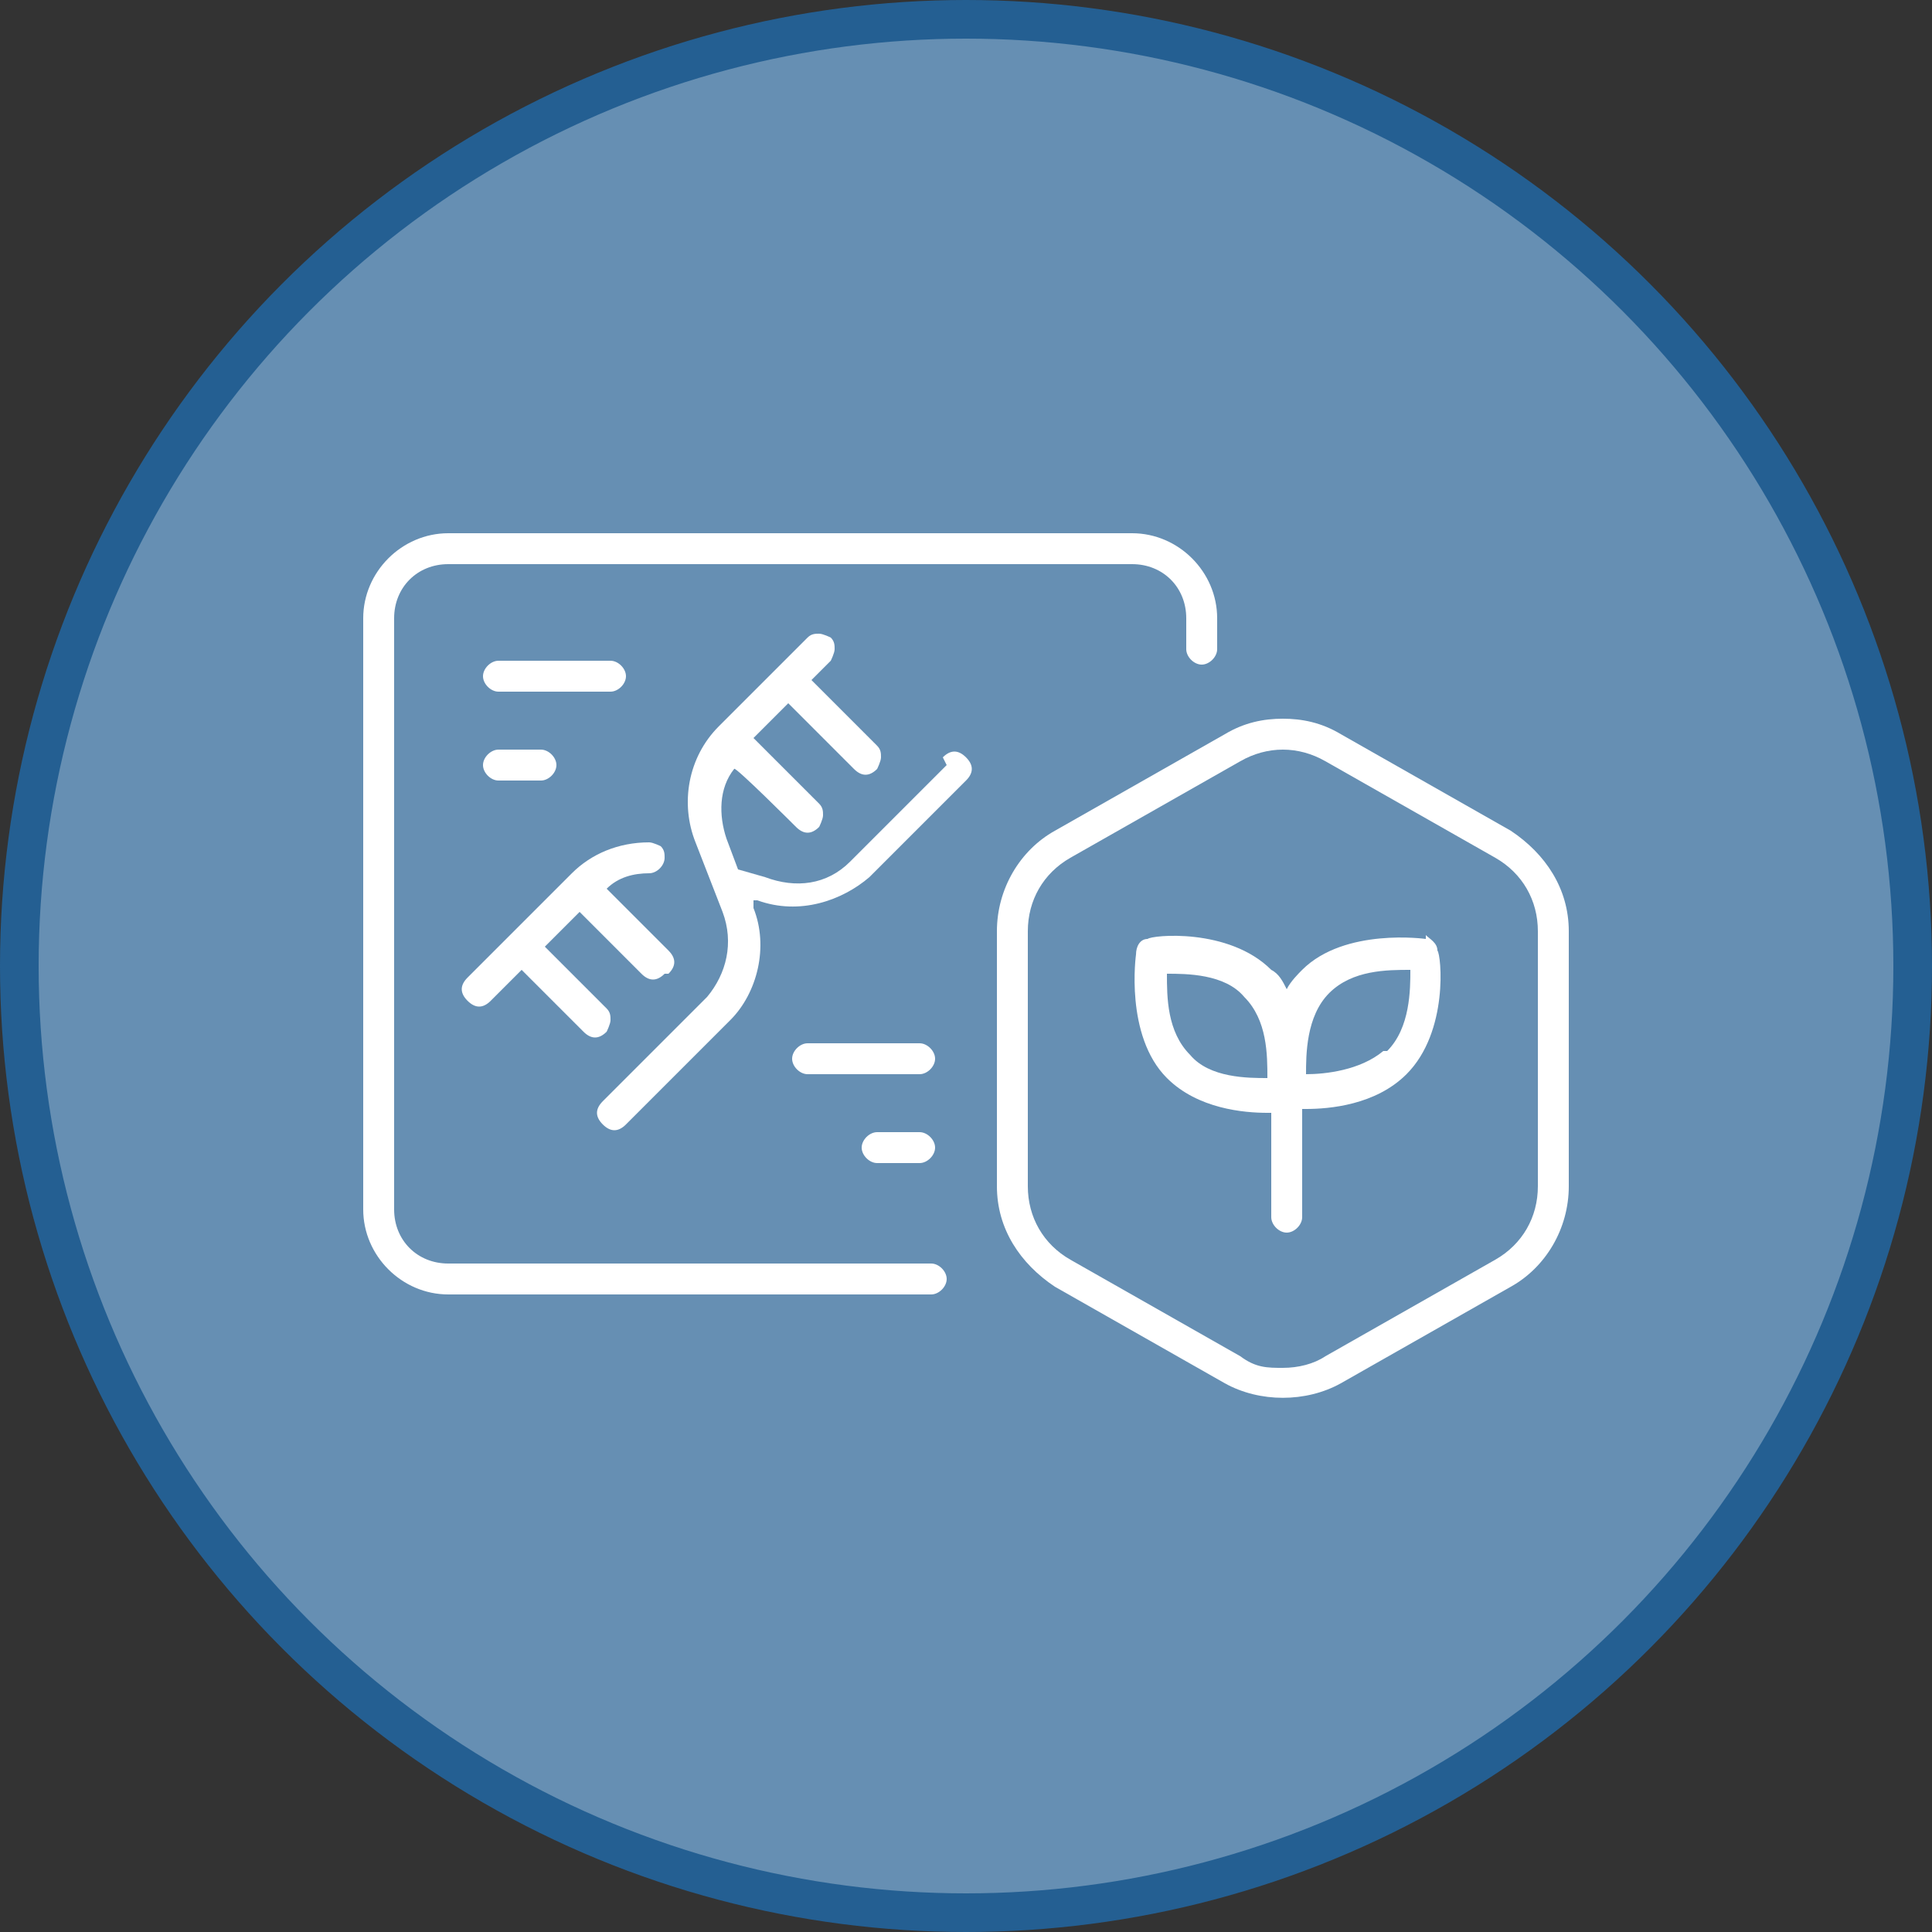 <?xml version="1.0" encoding="UTF-8"?>
<svg id="Layer_1" xmlns="http://www.w3.org/2000/svg" version="1.1" viewBox="0 0 50 50">
  <rect x="0" y="0" width="50" height="50" fill="#333333" stroke="none"/>
  <!-- Generator: Adobe Illustrator 29.3.1, SVG Export Plug-In . SVG Version: 2.1.0 Build 151)  -->
  <defs>
    <style>
      .st0 {
        fill: #668fb3;
        stroke: #245f92;
        stroke-miterlimit: 10;
        stroke-width: 1px;
      }

      .st1 {
        fill: #fff;
      }
    </style>
  </defs>
  <circle class="st0" cx="25" cy="25" r="24.5"/>
  <g>
    <path class="st1" d="M36.9,24.3c0,0-2.1-.3-3.2.8-.1.1-.3.3-.4.5h0c0,.1,0,0,0,0-.1-.2-.2-.4-.4-.5-1.1-1.1-3.1-.9-3.2-.8-.2,0-.3.2-.3.4,0,0-.3,2.1.8,3.2.8.8,2,.9,2.6.9h.1s0,0,0,0v2.7c0,.2.2.4.4.4s.4-.2.4-.4v-2.8h.1c.6,0,1.8-.1,2.6-.9,1.1-1.1.9-3.1.8-3.2,0-.2-.2-.3-.3-.4ZM32.8,27.9h0s0,0,0,0c-.5,0-1.5,0-2-.6-.6-.6-.6-1.5-.6-2.1h0c0,0,0,0,0,0,0,0,0,0,0,0,.5,0,1.5,0,2,.6.6.6.6,1.5.6,2.1h0ZM35.8,27.2c-.6.5-1.5.6-2,.6s0,0,0,0h0s0,0,0,0c0-.5,0-1.5.6-2.1.6-.6,1.5-.6,2.1-.6h0s0,0,0,0c0,.5,0,1.5-.6,2.1Z"/>
    <path class="st1" d="M39.1,21.5l-4.4-2.5c-.5-.3-1-.4-1.5-.4s-1,.1-1.5.4l-4.4,2.5c-.9.5-1.5,1.5-1.5,2.6v6.6c0,1.1.6,2,1.5,2.6l4.4,2.5c.9.5,2.1.5,3,0l4.4-2.5c.9-.5,1.5-1.5,1.5-2.6v-6.6c0-1.1-.6-2-1.5-2.6ZM39.8,30.7c0,.8-.4,1.5-1.1,1.9l-4.4,2.5c-.3.2-.7.3-1.1.3s-.7,0-1.1-.3l-4.4-2.5c-.7-.4-1.1-1.1-1.1-1.9v-6.6c0-.8.4-1.5,1.1-1.9l4.4-2.5c.7-.4,1.5-.4,2.2,0l4.4,2.5c.7.4,1.1,1.1,1.1,1.9v6.6Z"/>
    <path class="st1" d="M24.1,32.7h-12.5c-.8,0-1.4-.6-1.4-1.4v-15.3c0-.8.6-1.4,1.4-1.4h17.7c.8,0,1.4.6,1.4,1.4v.8c0,.2.2.4.4.4s.4-.2.4-.4v-.8c0-1.2-1-2.2-2.2-2.2H11.6c-1.2,0-2.2,1-2.2,2.2v15.3c0,1.2,1,2.2,2.2,2.2h12.5c.2,0,.4-.2.4-.4s-.2-.4-.4-.4Z"/>
    <path class="st1" d="M17.3,25.2c.2-.2.2-.4,0-.6l-1.6-1.6h0c.3-.3.7-.4,1.1-.4s0,0,0,0c.2,0,.4-.2.4-.4,0-.1,0-.2-.1-.3,0,0-.2-.1-.3-.1-.8,0-1.5.3-2,.8l-2.7,2.7c-.2.2-.2.4,0,.6.2.2.4.2.6,0l.8-.8,1.6,1.6c.2.2.4.2.6,0,0,0,.1-.2.1-.3s0-.2-.1-.3l-1.6-1.6.9-.9,1.6,1.6c.2.2.4.2.6,0Z"/>
    <path class="st1" d="M24.5,19.8l-2.5,2.5c-.6.6-1.4.7-2.2.4h0s-.7-.2-.7-.2l-.3-.8c-.2-.6-.2-1.3.2-1.8h0c0-.1,1.6,1.5,1.6,1.5.2.2.4.2.6,0,0,0,.1-.2.1-.3s0-.2-.1-.3l-1.7-1.7.9-.9,1.7,1.7c.2.2.4.2.6,0,0,0,.1-.2.1-.3,0-.1,0-.2-.1-.3l-1.7-1.7.5-.5c0,0,.1-.2.1-.3,0-.1,0-.2-.1-.3,0,0-.2-.1-.3-.1s-.2,0-.3.1l-2.3,2.3c-.8.8-1,2-.6,3l.7,1.8c.3.8.1,1.6-.4,2.2l-2.7,2.7c-.2.2-.2.4,0,.6.2.2.4.2.6,0l2.7-2.7c.7-.7,1-1.9.6-2.9v-.2c0,0,.1,0,.1,0,1.1.4,2.2,0,2.9-.6l2.5-2.5c.2-.2.2-.4,0-.6-.2-.2-.4-.2-.6,0Z"/>
    <path class="st1" d="M12.9,17.9h2.9c.2,0,.4-.2.4-.4s-.2-.4-.4-.4h-2.9c-.2,0-.4.2-.4.4s.2.4.4.4Z"/>
    <path class="st1" d="M12.9,20.2h1.1c.2,0,.4-.2.4-.4s-.2-.4-.4-.4h-1.1c-.2,0-.4.2-.4.4s.2.4.4.4Z"/>
    <path class="st1" d="M23.8,27h-2.9c-.2,0-.4.2-.4.4s.2.4.4.4h2.9c.2,0,.4-.2.4-.4s-.2-.4-.4-.4Z"/>
    <path class="st1" d="M23.8,29.3h-1.1c-.2,0-.4.2-.4.4s.2.4.4.4h1.1c.2,0,.4-.2.4-.4s-.2-.4-.4-.4Z"/>
  </g>
</svg>